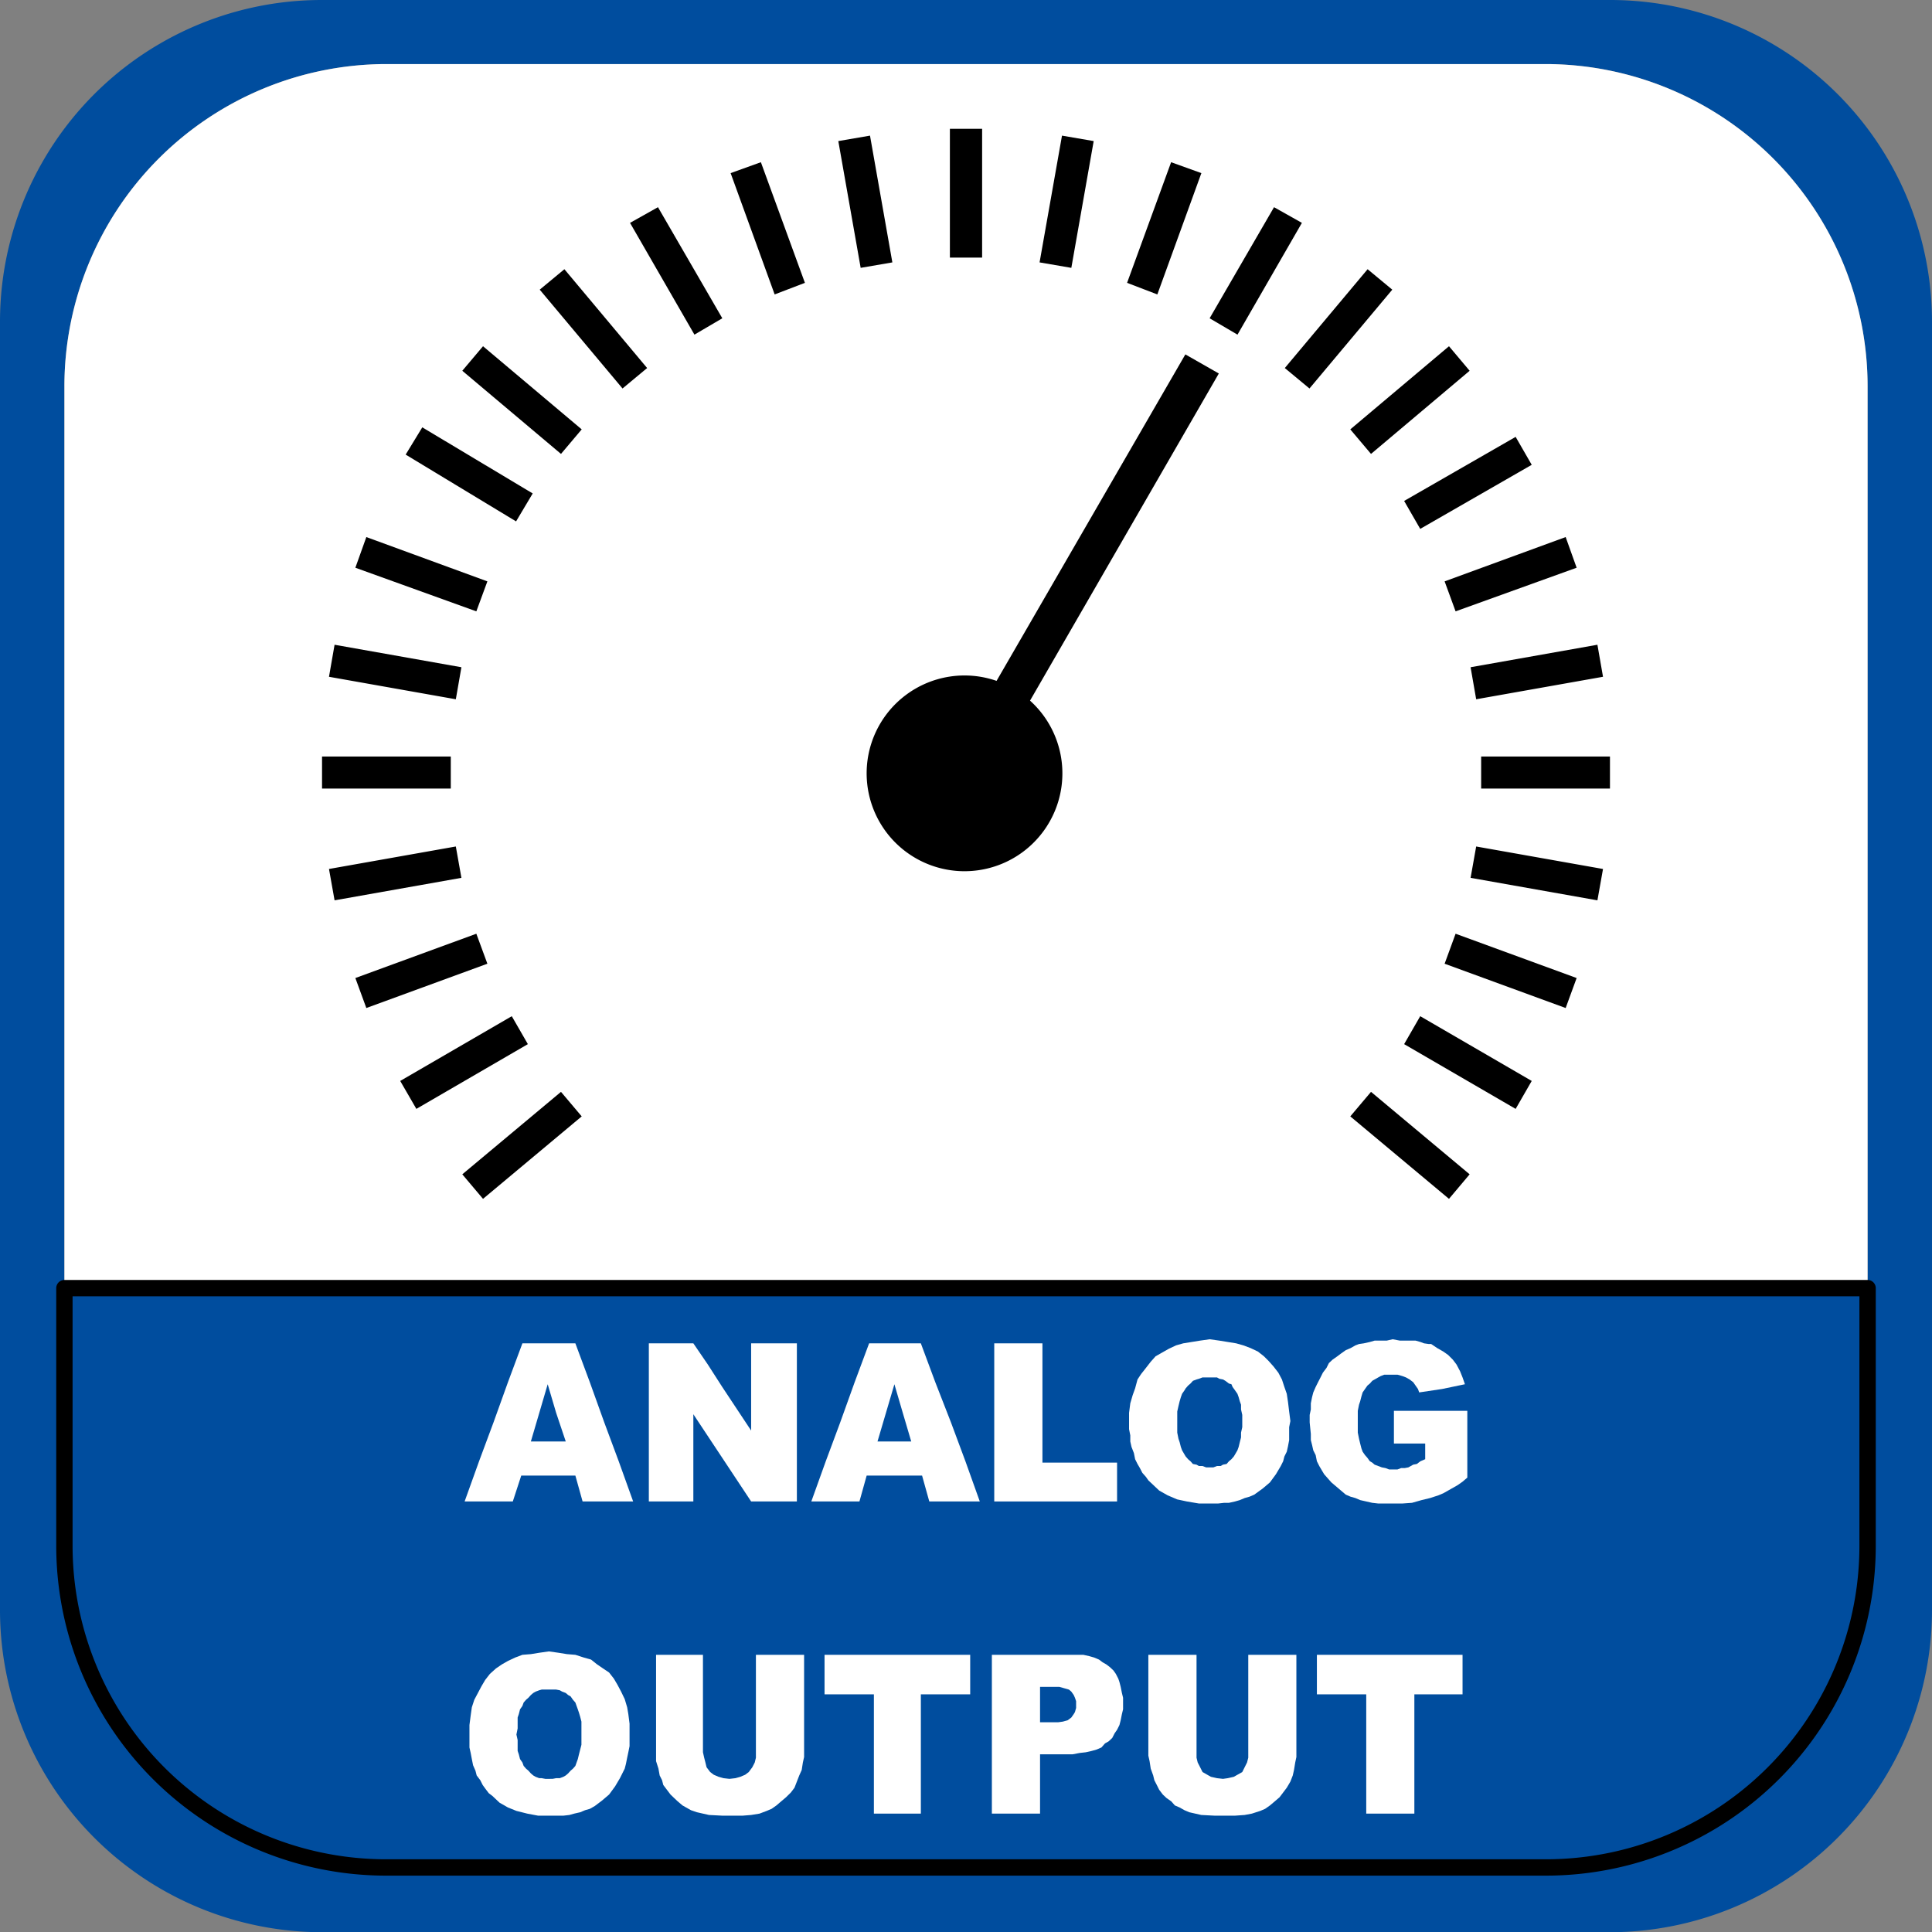 <svg id="Ebene_1" data-name="Ebene 1" xmlns="http://www.w3.org/2000/svg" viewBox="0 0 28.347 28.35"><rect x="0" y="0" width="28.347" height="28.35" fill="#808080" stroke="none"/><defs><style>.cls-1{fill:#004d9e;}.cls-1,.cls-2,.cls-4{fill-rule:evenodd;}.cls-2{fill:#fff;}.cls-3{fill:none;stroke:#000;stroke-linecap:round;stroke-linejoin:round;stroke-width:0.24px;}</style></defs><title>analog</title><path class="cls-1" d="M5.719,27.45A4.72,4.72,0,0,1,.995,22.73V5.72A4.729,4.729,0,0,1,5.719.99H22.727a4.729,4.729,0,0,1,4.725,4.73V22.73A4.72,4.72,0,0,1,22.727,27.45H5.719M4.775,28.4H23.672a4.729,4.729,0,0,0,4.725-4.73v-18.9A4.721,4.721,0,0,0,23.672.05H4.775A4.72,4.72,0,0,0,.05,4.77v18.9A4.728,4.728,0,0,0,4.775,28.4Z" transform="translate(-0.05 -0.05)"/><path class="cls-2" d="M.995,18.95H27.452V5.72A4.729,4.729,0,0,0,22.727.99H5.719A4.729,4.729,0,0,0,.995,5.72V18.95" transform="translate(-0.05 -0.05)"/><path class="cls-1" d="M.995,18.95v3.78A4.72,4.72,0,0,0,5.719,27.45H22.727a4.72,4.72,0,0,0,4.725-4.72V18.95H.995" transform="translate(-0.05 -0.05)"/><path class="cls-3" d="M.995,18.95v3.78A4.72,4.72,0,0,0,5.719,27.45H22.727a4.72,4.72,0,0,0,4.725-4.72V18.95Z" transform="translate(-0.05 -0.05)"/><path class="cls-2" d="M8.351,21.2l-.141-.42-.124-.42L7.839,21.2h.512m.141.5H7.698l-.124.38h-.707l.212-.59.212-.57.212-.59.212-.57h.777l.212.57.212.59.212.57.212.59H8.598Z" transform="translate(-0.05 -0.05)"/><polyline class="cls-2" points="9.52 19.71 10.173 19.71 10.385 20.02 10.597 20.35 11.021 20.99 11.021 19.71 11.692 19.71 11.692 22.03 11.021 22.03 10.597 21.39 10.173 20.75 10.173 22.03 9.52 22.03 9.52 19.71"/><path class="cls-2" d="M13.42,21.2l-.124-.42-.123-.42-.124.42L12.925,21.2h.495m.159.5H12.766l-.106.38h-.706l.212-.59.212-.57.212-.59.212-.57h.759l.212.57.23.59.212.57.211.59h-.741Z" transform="translate(-0.05 -0.05)"/><polyline class="cls-2" points="14.588 19.71 15.295 19.71 15.295 21.46 16.39 21.46 16.39 22.03 14.588 22.03 14.588 19.71"/><path class="cls-2" d="M17.323,20.92v.15l.018.09.017.05.018.07.018.05.035.06.018.03.035.04.035.03.036.04.053.01.035.02h.053l.053.02h.106l.053-.02h.053l.035-.02.053-.01.035-.04.036-.03.035-.04.018-.03.035-.06.018-.05.017-.07.018-.07v-.07l.018-.08v-.18l-.018-.08v-.07l-.018-.05L18.224,20.55l-.018-.05-.035-.05-.036-.05-.017-.04L18.082,20.35l-.053-.04-.035-.02-.053-.01-.035-.02h-.212l-.053.02-.035.01-.053.02-.036.04-.035.03-.035.04-.018.03-.035.05-.018.05-.018.06-.017.07-.018.08v.16m-.707,0v-.14l.018-.14.035-.12.036-.1.035-.13.053-.08.071-.09.07-.09.071-.08.088-.05.106-.06.106-.05.106-.03.124-.02.124-.02L17.8,19.7l.141.02.124.02.123.02.106.03.106.04.106.05.089.07.07.07.071.08.07.09.053.1.036.11.035.1.018.12.017.14.018.14-.018.09v.19l-.017.09-.018.08-.035.07-.018.07-.035.07-.071.12L18.683,21.8l-.106.09-.124.09-.07.03-.071.02-.071.03-.07.02L18.082,22.1h-.07l-.089.01h-.282l-.177-.03L17.323,22.05l-.141-.06-.053-.03-.071-.04-.053-.05-.053-.05-.053-.05-.035-.05-.053-.06-.036-.07-.035-.06-.035-.07-.018-.09-.035-.09L16.634,21.2v-.09l-.018-.09Z" transform="translate(-0.05 -0.05)"/><polyline class="cls-2" points="20.452 21.18 20.452 20.7 21.529 20.7 21.529 21.68 21.459 21.74 21.388 21.79 21.3 21.84 21.247 21.87 21.176 21.91 21.105 21.94 20.982 21.98 20.858 22.01 20.717 22.05 20.576 22.06 20.222 22.06 20.134 22.05 20.046 22.03 19.957 22.01 19.887 21.98 19.816 21.96 19.746 21.93 19.64 21.84 19.534 21.75 19.428 21.63 19.357 21.51 19.322 21.44 19.304 21.35 19.269 21.28 19.251 21.2 19.233 21.13 19.233 21.04 19.216 20.87 19.216 20.76 19.233 20.68 19.233 20.59 19.251 20.5 19.269 20.43 19.304 20.35 19.339 20.28 19.375 20.21 19.41 20.14 19.463 20.07 19.498 20 19.551 19.95 19.622 19.9 19.675 19.86 19.746 19.81 19.816 19.78 19.887 19.74 19.94 19.72 20.01 19.71 20.099 19.69 20.169 19.67 20.346 19.67 20.434 19.65 20.54 19.67 20.77 19.67 20.841 19.69 20.894 19.71 20.964 19.72 20.999 19.72 21.088 19.78 21.176 19.83 21.247 19.88 21.317 19.95 21.37 20.02 21.423 20.12 21.459 20.21 21.494 20.31 21.158 20.38 20.823 20.43 20.805 20.38 20.77 20.33 20.735 20.28 20.682 20.24 20.629 20.21 20.576 20.19 20.505 20.17 20.311 20.17 20.258 20.19 20.222 20.21 20.169 20.24 20.134 20.26 20.099 20.3 20.063 20.33 20.028 20.38 19.993 20.43 19.975 20.49 19.957 20.56 19.94 20.61 19.922 20.7 19.922 21.02 19.94 21.11 19.957 21.18 19.975 21.25 19.993 21.3 20.028 21.35 20.063 21.39 20.099 21.44 20.134 21.46 20.169 21.49 20.222 21.51 20.275 21.53 20.328 21.54 20.381 21.56 20.505 21.56 20.558 21.54 20.611 21.54 20.664 21.53 20.735 21.49 20.788 21.48 20.841 21.44 20.911 21.41 20.911 21.18 20.452 21.18"/><path class="cls-2" d="M7.627,25.5l.018.08v.16l.017.05.018.07.035.05.018.05L7.768,26l.035.03.036.04L7.874,26.1l.035.02.053.02h.036l.053.01H8.157l.053-.01h.053l.053-.02L8.351,26.1l.035-.03.036-.04L8.457,26l.035-.04.018-.05.018-.05.017-.07.018-.07.018-.07v-.34l-.018-.07-.018-.06-.017-.05-.018-.05-.018-.05L8.457,24.99l-.035-.05-.036-.02-.035-.03-.053-.02L8.263,24.85l-.053-.01H7.998L7.962,24.85l-.053.02-.035.02-.035.03-.036.04-.035.03-.035.04-.018.05-.035.05-.018.07-.017.05v.16L7.627,25.5m-.689,0v-.14l.018-.14L6.973,25.1l.036-.11.053-.1.053-.1L7.168,24.7l.07-.09.089-.08.088-.06.088-.05.106-.05.106-.04.124-.01L7.962,24.3l.142-.02.141.02.124.02.123.01.124.04L8.722,24.4l.088.07.088.06.089.06.07.09.053.09.053.1.053.11L9.252,25.1l.017.1.018.14v.33l-.018.09-.017.08-.018.09L9.216,26l-.035.07-.035.07-.071.12-.088.12-.106.09L8.775,26.55l-.071.04-.07.02-.071.03-.088.02-.071.02-.088.01h-.371l-.159-.03-.159-.04-.124-.05L7.38,26.5,7.327,26.45l-.053-.05-.053-.04L7.168,26.29l-.036-.05-.035-.07L7.044,26.1l-.018-.07L6.991,25.95l-.018-.09-.017-.09-.018-.08Z" transform="translate(-0.05 -0.05)"/><polyline class="cls-2" points="11.091 24.28 11.798 24.28 11.798 25.78 11.78 25.86 11.763 25.97 11.727 26.05 11.692 26.14 11.657 26.23 11.604 26.3 11.533 26.37 11.462 26.43 11.392 26.49 11.321 26.54 11.25 26.57 11.144 26.61 11.021 26.63 10.897 26.64 10.597 26.64 10.403 26.63 10.314 26.61 10.226 26.59 10.138 26.56 10.067 26.52 10.014 26.49 9.943 26.43 9.89 26.38 9.838 26.33 9.785 26.26 9.732 26.19 9.714 26.12 9.679 26.05 9.661 25.95 9.626 25.84 9.626 24.28 10.314 24.28 10.314 25.71 10.332 25.79 10.35 25.86 10.367 25.93 10.42 26 10.473 26.04 10.544 26.07 10.615 26.09 10.703 26.1 10.791 26.09 10.862 26.07 10.933 26.04 10.986 26 11.038 25.93 11.074 25.86 11.091 25.79 11.091 24.28"/><polyline class="cls-2" points="12.098 24.28 14.235 24.28 14.235 24.86 13.511 24.86 13.511 26.61 12.822 26.61 12.822 24.86 12.098 24.86 12.098 24.28"/><path class="cls-2" d="M15.31,25.32h.264l.071-.01.071-.02.053-.04.035-.05.018-.03.017-.06v-.1l-.017-.05-.018-.04-.035-.05-.036-.03-.07-.02L15.592,24.8h-.282v.52m-.707-.99h1.342l.089.02.07.02L16.175,24.4l.053.04.053.03.053.04.053.05.035.05.036.07.017.05.018.07.018.09.017.07v.17L16.511,25.2l-.018.09-.018.07-.035.07-.035.05-.036.07-.053.05-.053.03-.053.06-.07.03-.071.02-.088.02-.089.01-.106.02h-.476v.87h-.707Z" transform="translate(-0.05 -0.05)"/><polyline class="cls-2" points="18.315 24.28 19.021 24.28 19.021 25.78 19.004 25.86 18.986 25.97 18.968 26.05 18.933 26.14 18.88 26.23 18.827 26.3 18.774 26.37 18.704 26.43 18.633 26.49 18.562 26.54 18.492 26.57 18.368 26.61 18.262 26.63 18.121 26.64 17.82 26.64 17.626 26.63 17.538 26.61 17.45 26.59 17.379 26.56 17.308 26.52 17.238 26.49 17.185 26.43 17.114 26.38 17.061 26.33 17.008 26.26 16.973 26.19 16.937 26.12 16.92 26.05 16.884 25.95 16.867 25.84 16.849 25.76 16.849 24.28 17.556 24.28 17.556 25.79 17.573 25.86 17.609 25.93 17.644 26 17.714 26.04 17.767 26.07 17.856 26.09 17.944 26.1 18.015 26.09 18.103 26.07 18.156 26.04 18.227 26 18.262 25.93 18.297 25.86 18.315 25.79 18.315 24.28"/><polyline class="cls-2" points="19.322 24.28 21.459 24.28 21.459 24.86 20.752 24.86 20.752 26.61 20.046 26.61 20.046 24.86 19.322 24.86 19.322 24.28"/><path class="cls-4" d="M18.901,5.45l.362.3L20.478,4.3,20.116,4,18.901,5.45m.961.9.304.36,1.447-1.22-.303-.36ZM15.303,3.9l.466.08.328-1.86-.465-.08Zm1.284.3.444.17.646-1.78-.444-.16Zm1.211.52.409.24.945-1.64-.409-.23ZM20.652,7.4l.236.41,1.636-.94-.236-.41Zm.594,1.18.161.44,1.776-.64-.161-.45Zm.381,1.26.082.47,1.861-.33-.082-.47Zm.155,1.31v.47h1.89V11.15ZM6.82,12.93l-.082-.46L4.877,12.8l.082.46Zm.381,1.26L7.039,13.75l-1.775.65.161.44Zm.594,1.18L7.559,14.96l-1.637.95.237.41Zm6.877-5.33a1.436,1.436,0,1,0,.491.29l2.77-4.8-.491-.28Zm.463.32a1.375,1.375,0,0,1-1.599,2.22,1.375,1.375,0,0,0,1.599-2.22Zm-4.896-5.4.409-.24L9.704,3.09l-.41.23Zm1.177-.59L11.86,4.2l-.646-1.77-.444.16Zm1.262-.39L13.143,3.9l-.328-1.86-.465.08Zm1.309-.15h.473V1.94h-.473Zm-7.323,7.79V11.15H4.775v.47Zm.074-1.31.082-.47L4.959,9.51l-.082.47Zm.301-1.29.162-.44L5.425,7.93l-.161.45ZM7.622,7.7,7.866,7.29,6.246,6.32l-.244.4Zm.659-.99.304-.36L7.137,5.13l-.304.36ZM9.184,5.75l.361-.3L8.331,4l-.362.3ZM20.888,14.96l-.236.41,1.636.95.236-.41ZM21.407,13.75l-.161.44,1.776.65.161-.44Zm.302-1.28-.082.46,1.861.33.082-.46ZM8.585,16.43l-.304-.36L6.833,17.28l.304.36ZM20.166,16.07l-.304.36,1.448,1.21.303-.36Z" transform="translate(-0.05 -0.05)"/></svg>